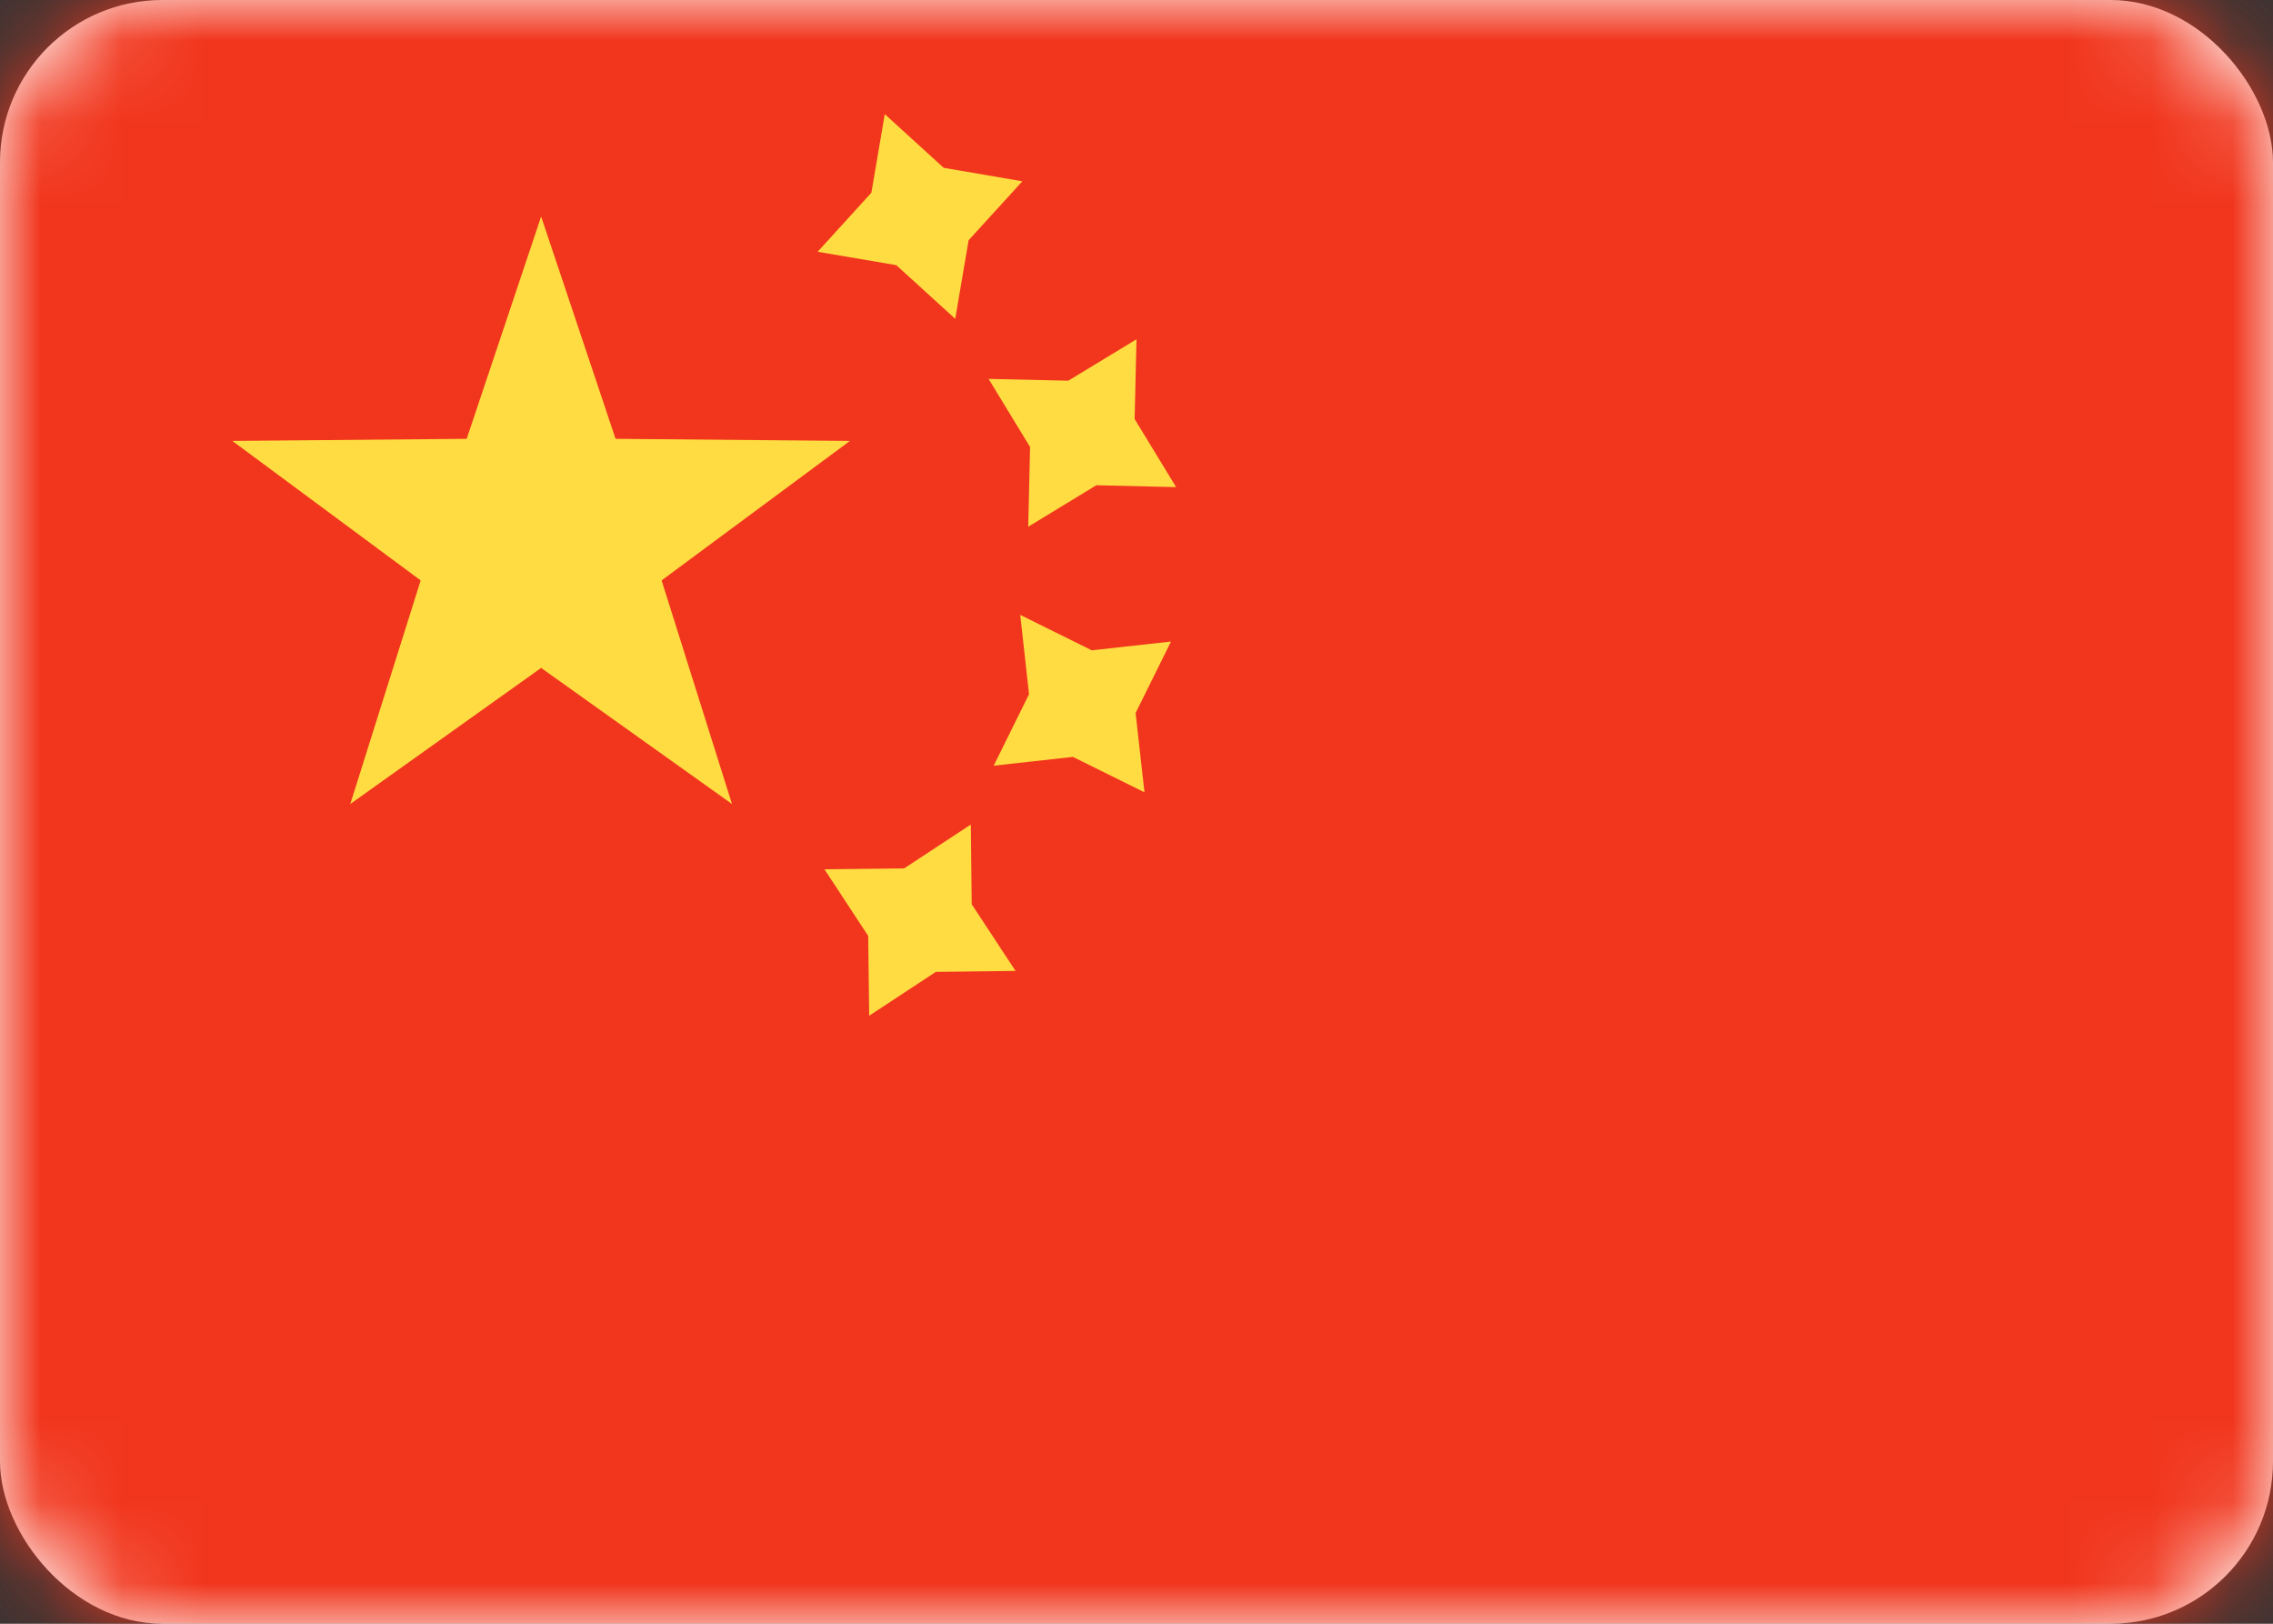 <svg width="28" height="20" viewBox="0 0 28 20" fill="none" xmlns="http://www.w3.org/2000/svg">
<rect x="0" y="0" width="28" height="20" fill="#333333" stroke="none"/>
<rect width="28" height="20" rx="2" fill="white"/>
<mask id="mask0_3519_1512" style="mask-type:alpha" maskUnits="userSpaceOnUse" x="0" y="0" width="28" height="20">
<rect width="28" height="20" rx="2" fill="white"/>
</mask>
<g mask="url(#mask0_3519_1512)">
<rect width="28" height="20" fill="#F1361D"/>
<path fill-rule="evenodd" clip-rule="evenodd" d="M10.072 3.101L11.041 3.266L11.767 3.927L11.932 2.959L12.594 2.233L11.625 2.067L10.899 1.406L10.734 2.374L10.072 3.101ZM12.666 6.488L13.505 5.977L14.488 6L13.977 5.161L14 4.179L13.16 4.689L12.178 4.667L12.689 5.506L12.666 6.488ZM11.528 11.971L10.707 12.511L10.695 11.528L10.156 10.707L11.138 10.696L11.959 10.156L11.97 11.138L12.51 11.959L11.528 11.971ZM12.241 9.431L13.217 9.323L14.098 9.759L13.989 8.782L14.425 7.902L13.449 8.01L12.568 7.574L12.676 8.551L12.241 9.431Z" fill="#FFDC42"/>
<path fill-rule="evenodd" clip-rule="evenodd" d="M6.666 8.227L4.315 9.903L5.182 7.149L2.862 5.431L5.749 5.405L6.666 2.667L7.583 5.405L10.47 5.431L8.15 7.149L9.017 9.903L6.666 8.227Z" fill="#FFDC42"/>
</g>
</svg>
